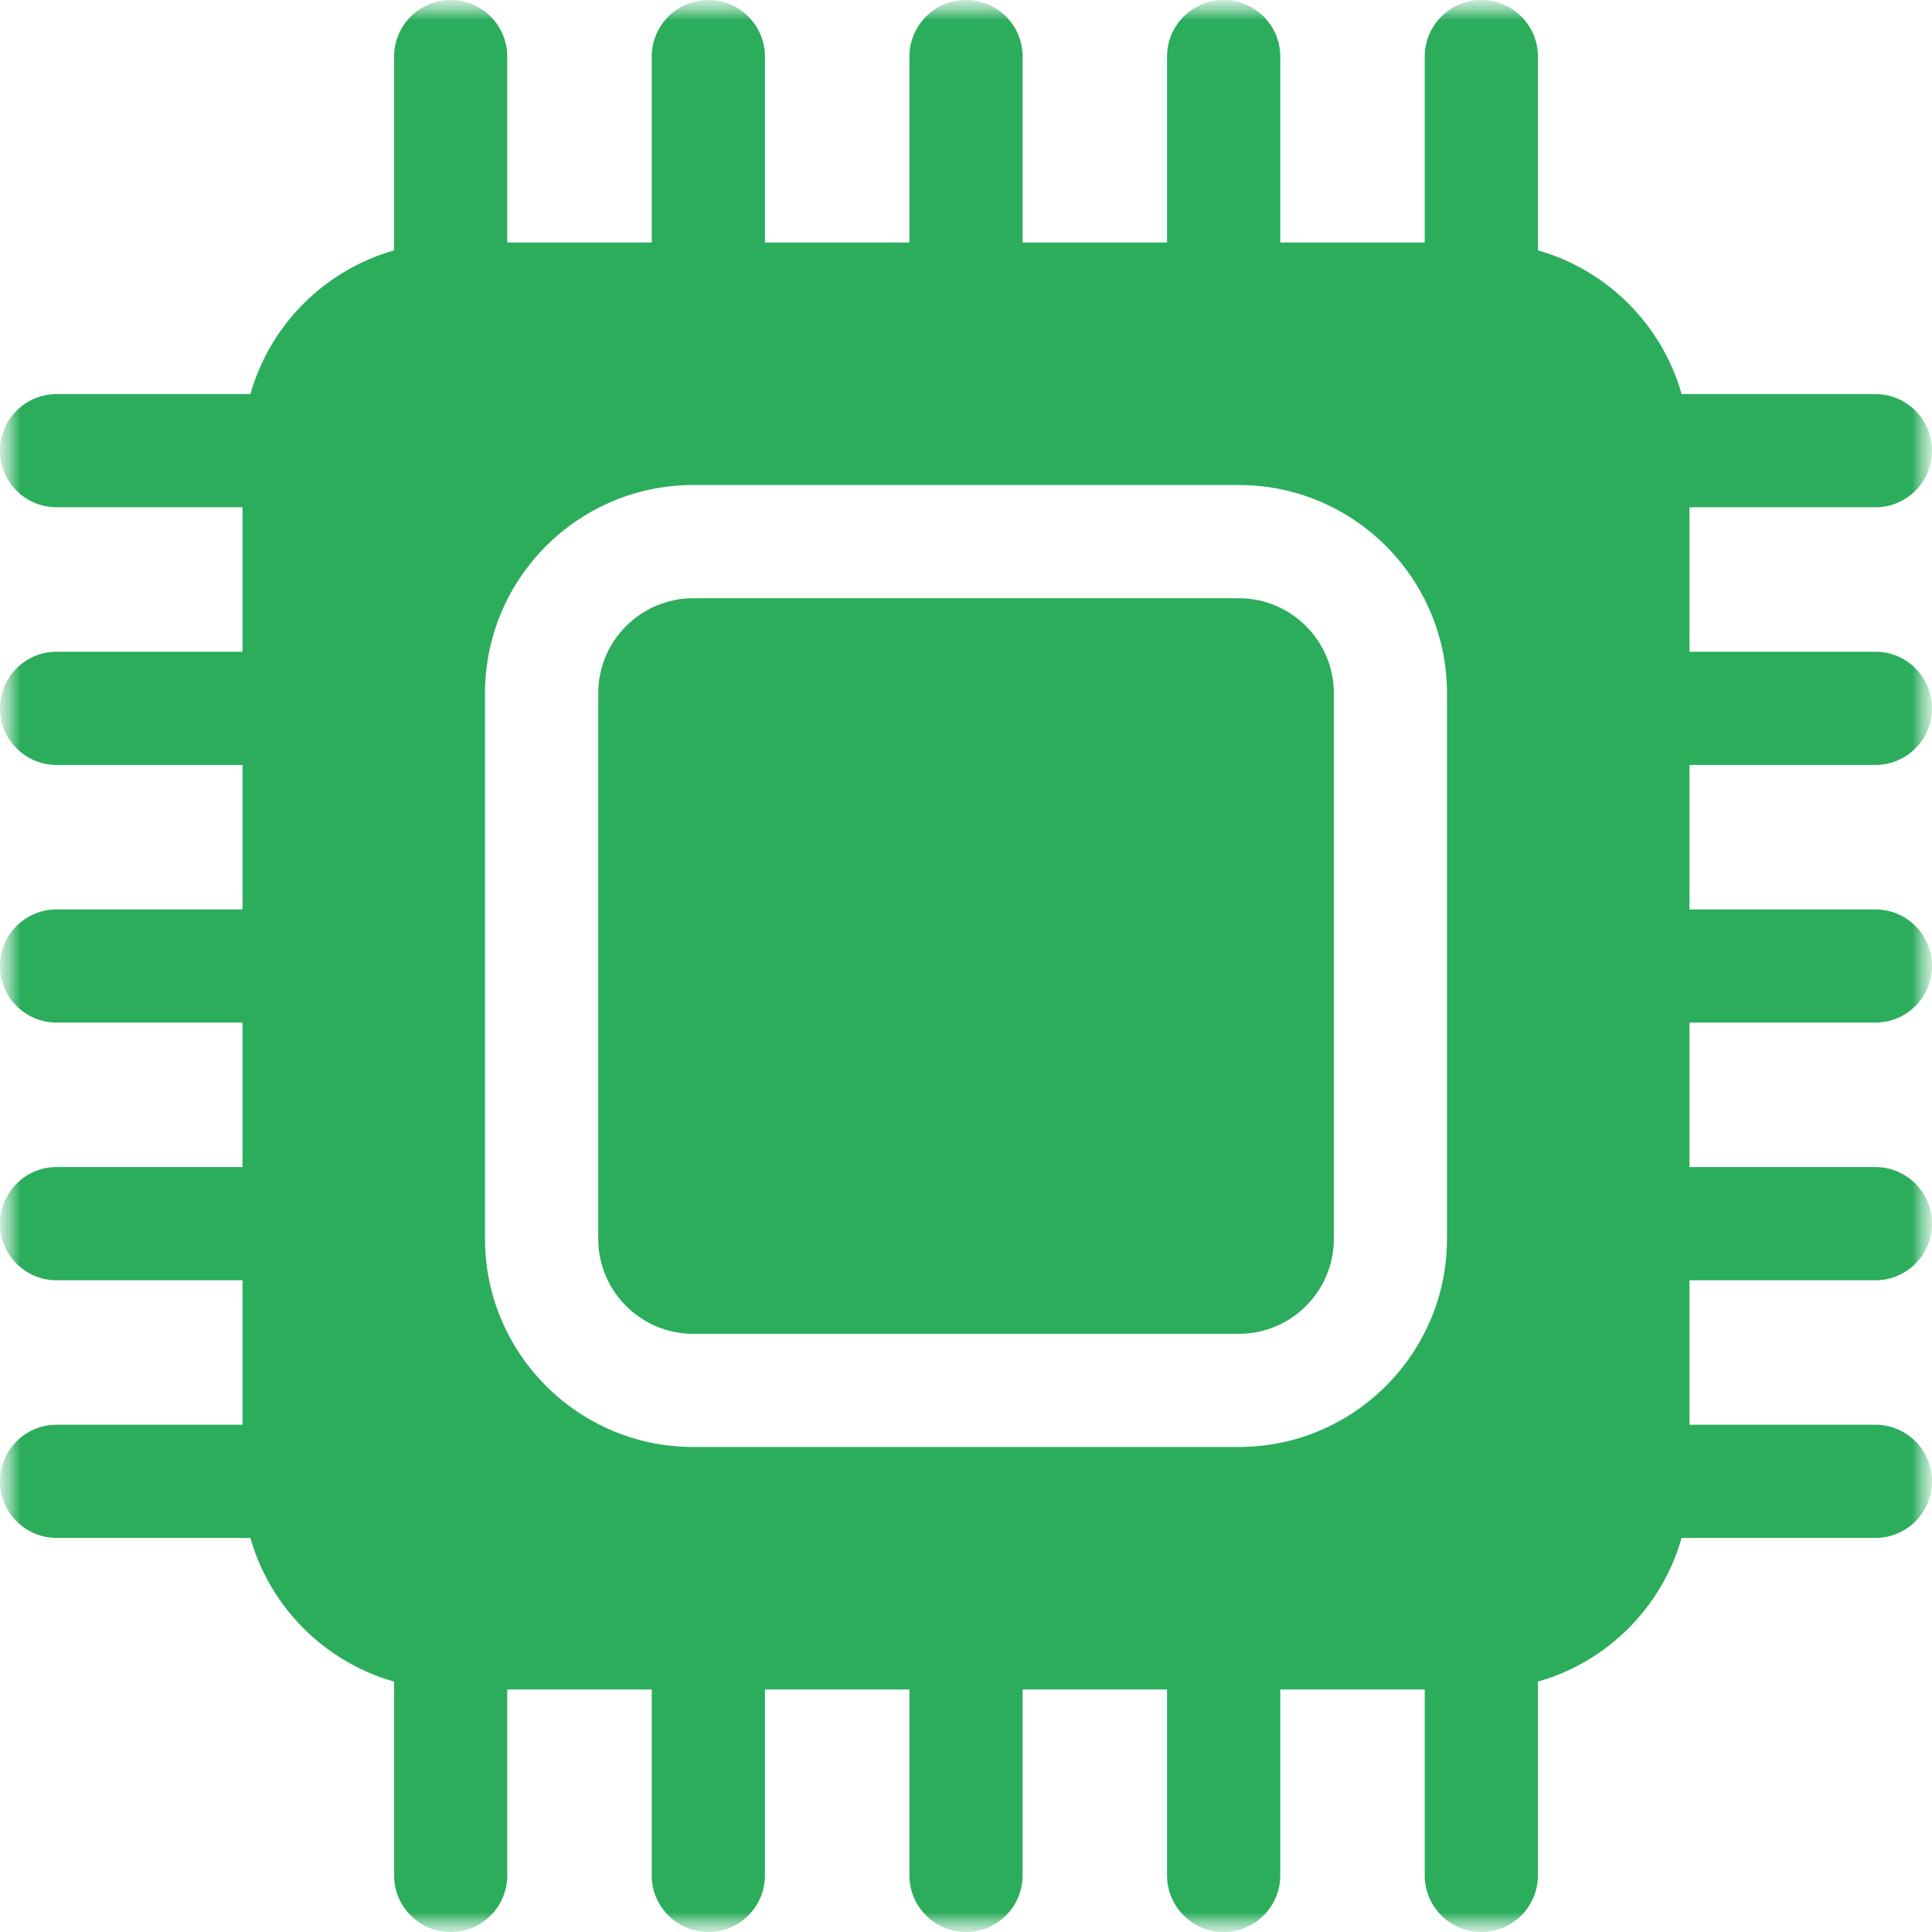 <svg width="48" height="48" viewBox="0 0 48 48" fill="none" xmlns="http://www.w3.org/2000/svg">
<g clip-path="url(#clip0_1640_2476)">
<mask id="mask0_1640_2476" style="mask-type:luminance" maskUnits="userSpaceOnUse" x="0" y="0" width="48" height="48">
<path d="M48 0H0V48H48V0Z" fill="white"/>
</mask>
<g mask="url(#mask0_1640_2476)">
<mask id="mask1_1640_2476" style="mask-type:luminance" maskUnits="userSpaceOnUse" x="0" y="0" width="48" height="48">
<path d="M48 0H0V48H48V0Z" fill="white"/>
</mask>
<g mask="url(#mask1_1640_2476)">
<path d="M30.779 14.863H17.223C15.922 14.863 14.863 15.922 14.863 17.223V30.779C14.863 32.08 15.922 33.139 17.223 33.139H30.779C32.08 33.139 33.139 32.08 33.139 30.779V17.223C33.139 15.922 32.08 14.863 30.779 14.863Z" fill="#2BAD5C"/>
<path d="M46.594 19.005C47.37 19.005 48 18.375 48 17.599C48 16.822 47.37 16.192 46.594 16.192H41.975V12.603H46.594C47.37 12.603 48 11.974 48 11.197C48 10.42 47.37 9.791 46.594 9.791H41.779C41.292 8.068 39.932 6.709 38.21 6.221V1.406C38.21 0.63 37.58 0 36.803 0C36.027 0 35.397 0.63 35.397 1.406V6.025H31.808V1.406C31.808 0.63 31.178 0 30.402 0C29.625 0 28.995 0.63 28.995 1.406V6.025H25.407V1.406C25.407 0.63 24.777 0 24 0C23.224 0 22.594 0.63 22.594 1.406V6.025H19.005V1.406C19.005 0.63 18.375 0 17.599 0C16.822 0 16.192 0.63 16.192 1.406V6.025H12.603V1.406C12.603 0.63 11.974 0 11.197 0C10.42 0 9.791 0.63 9.791 1.406V6.221C8.068 6.709 6.709 8.068 6.221 9.791H1.406C0.63 9.791 0 10.42 0 11.197C0 11.974 0.63 12.603 1.406 12.603H6.025V16.192H1.406C0.63 16.192 0 16.822 0 17.598C0 18.375 0.63 19.005 1.406 19.005H6.025V22.594H1.406C0.63 22.594 0 23.223 0 24C0 24.777 0.63 25.406 1.406 25.406H6.025V28.995H1.406C0.63 28.995 0 29.625 0 30.401C0 31.178 0.63 31.808 1.406 31.808H6.025V35.397H1.406C0.63 35.397 0 36.026 0 36.803C0 37.58 0.63 38.209 1.406 38.209H6.221C6.709 39.932 8.068 41.291 9.791 41.779V46.594C9.791 47.37 10.42 48 11.197 48C11.974 48 12.603 47.37 12.603 46.594V41.975H16.192V46.594C16.192 47.37 16.822 48 17.599 48C18.375 48 19.005 47.37 19.005 46.594V41.975H22.594V46.594C22.594 47.37 23.223 48 24 48C24.777 48 25.406 47.37 25.406 46.594V41.975H28.995V46.594C28.995 47.37 29.625 48 30.402 48C31.178 48 31.808 47.37 31.808 46.594V41.975H35.397V46.594C35.397 47.37 36.026 48 36.803 48C37.58 48 38.209 47.37 38.209 46.594V41.779C39.932 41.291 41.291 39.932 41.779 38.209H46.594C47.37 38.209 48 37.58 48 36.803C48 36.026 47.37 35.397 46.594 35.397H41.975V31.808H46.594C47.37 31.808 48 31.178 48 30.402C48 29.625 47.37 28.995 46.594 28.995H41.975V25.406H46.594C47.37 25.406 48 24.777 48 24C48 23.223 47.37 22.594 46.594 22.594H41.975V19.005H46.594ZM35.95 30.778C35.95 33.63 33.63 35.95 30.778 35.95H17.222C14.37 35.95 12.05 33.63 12.05 30.778V17.222C12.05 14.37 14.37 12.05 17.222 12.05H30.778C33.63 12.05 35.95 14.37 35.95 17.222V30.778Z" fill="#2BAD5C"/>
</g>
</g>
</g>
<defs>
<clipPath id="clip0_1640_2476">
<rect width="48" height="48" fill="white"/>
</clipPath>
</defs>
</svg>
